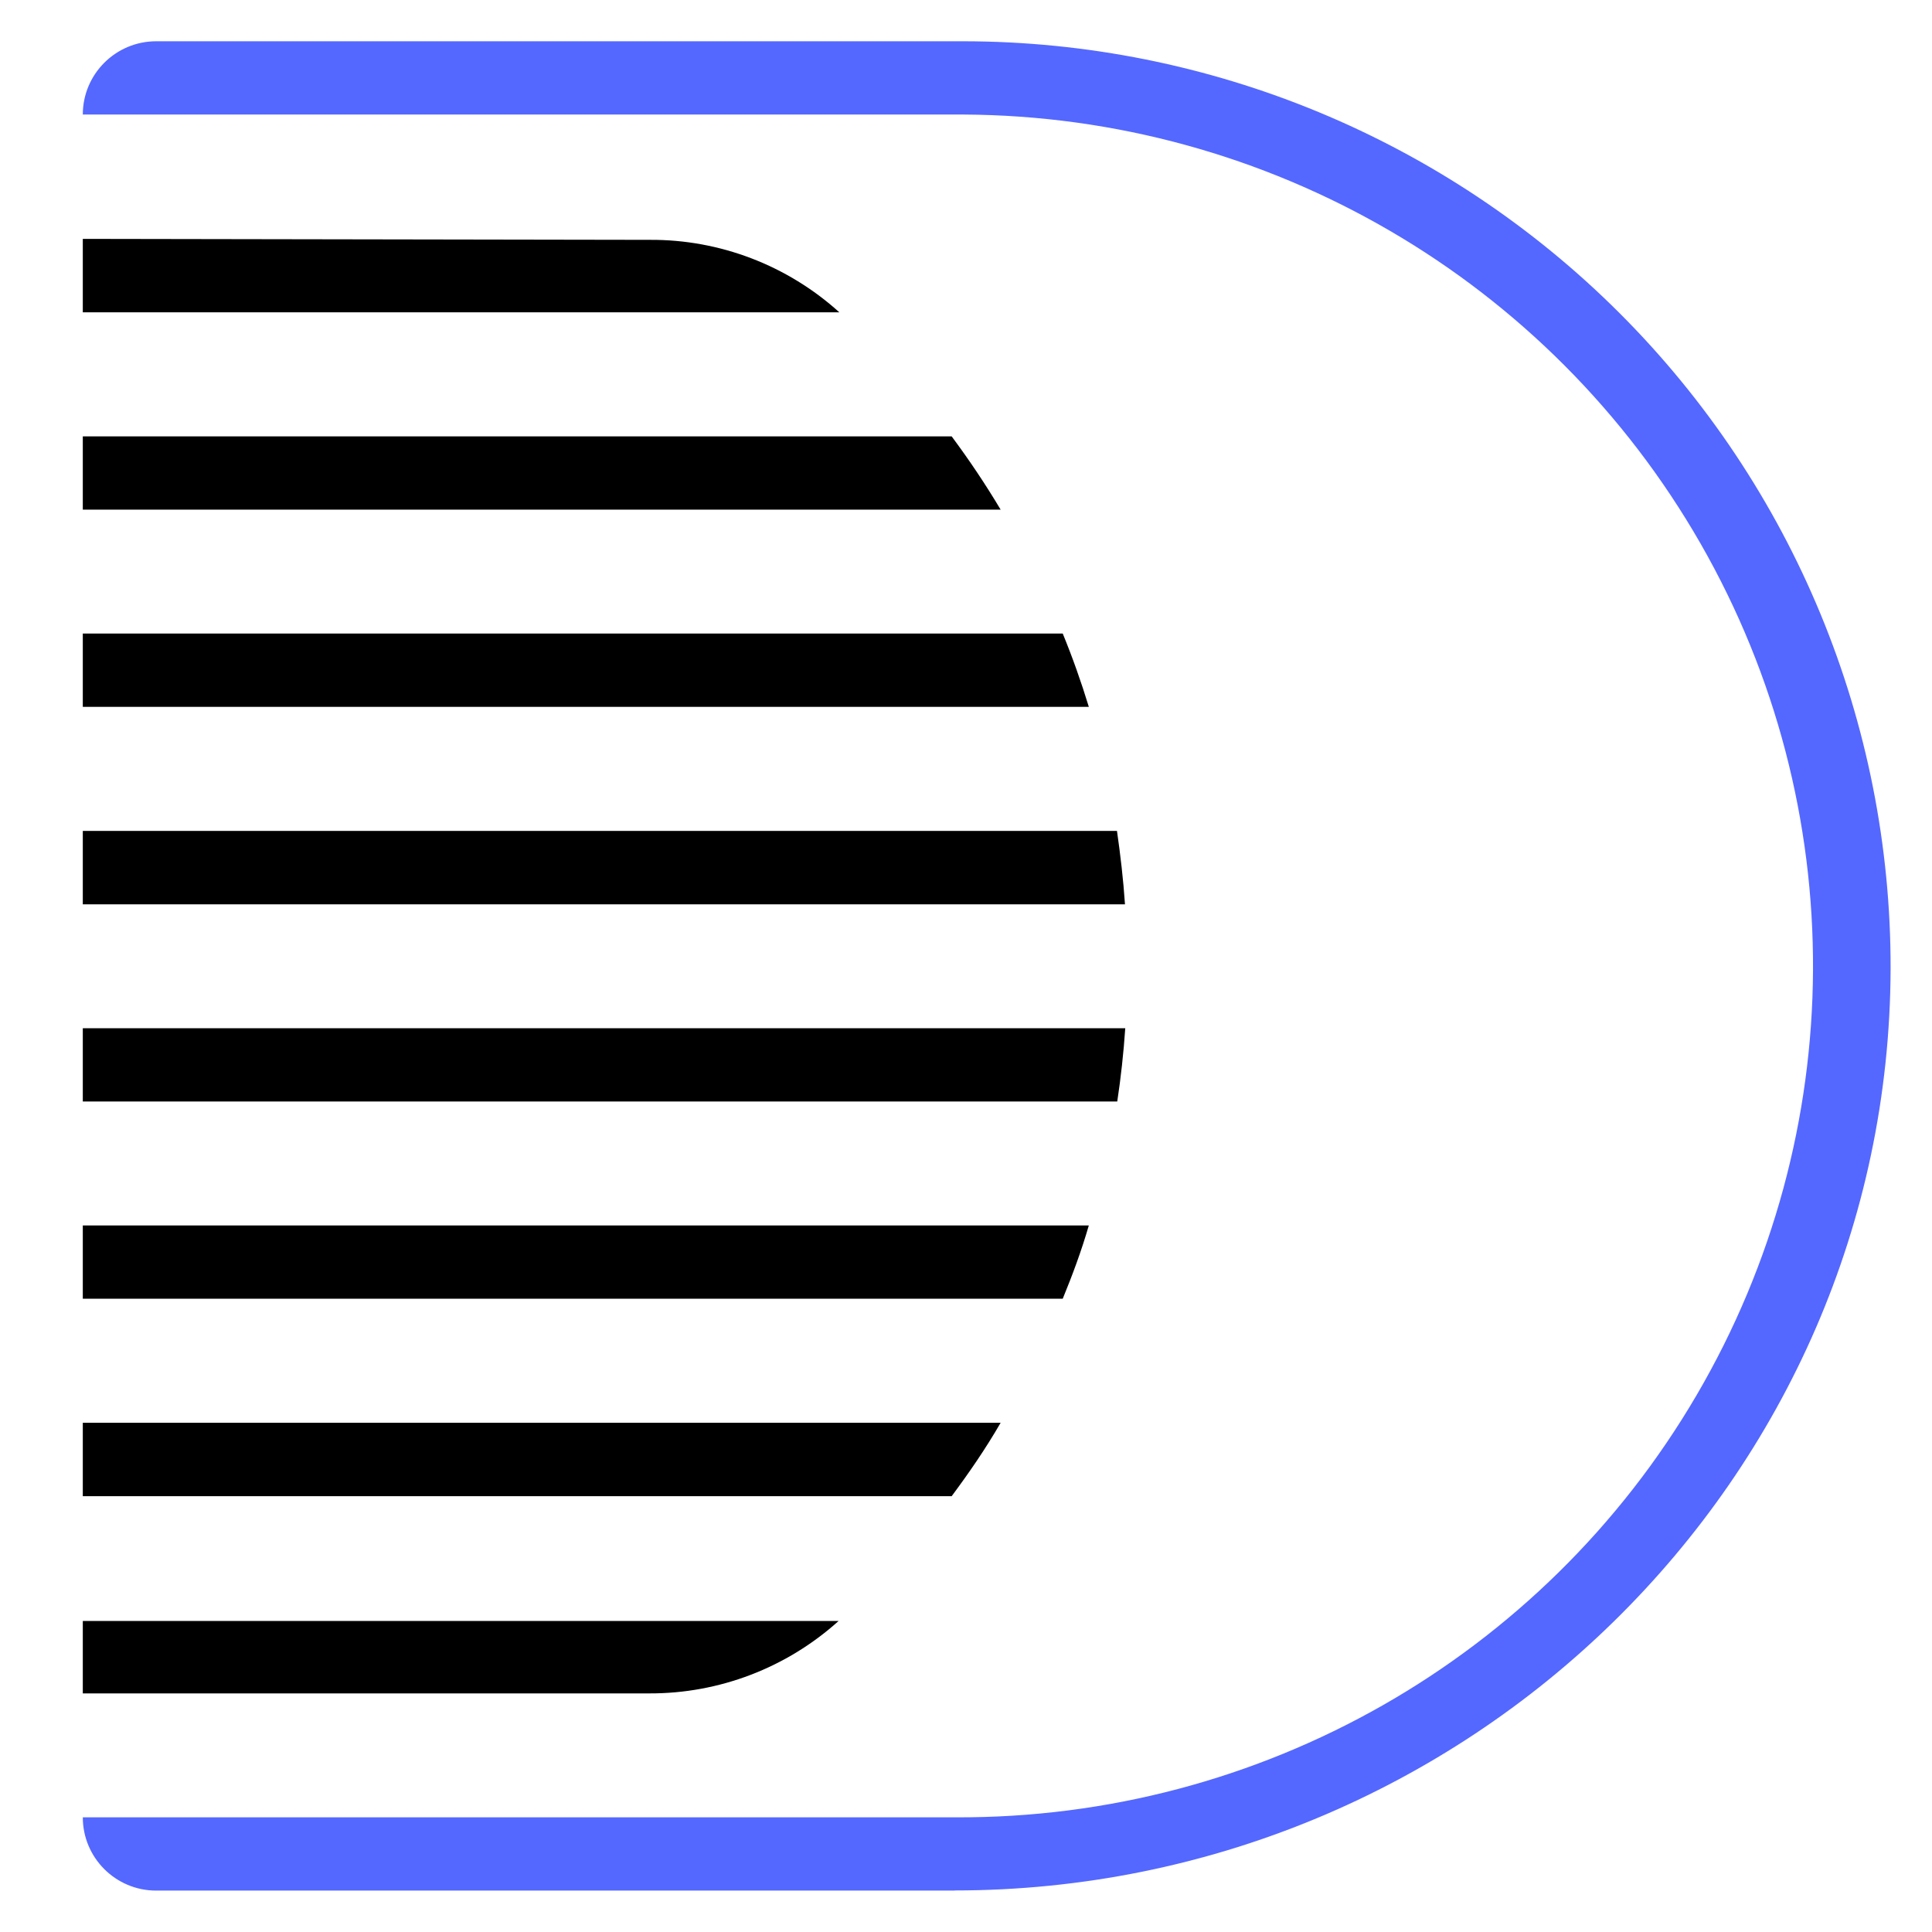 <?xml version="1.0" encoding="UTF-8"?><svg id="a" xmlns="http://www.w3.org/2000/svg" viewBox="0 0 140 140"><path d="M69.17,137H11.32c-2.94,0-5.32-2.38-5.32-5.31h63.22c22.1,.11,42.58-11.55,53.72-30.59,11.14-19.03,11.26-42.55,.3-61.69-10.96-19.14-31.32-31-53.42-31.11H6c0-2.93,2.38-5.31,5.32-5.31h58.5c17.85,.02,34.95,7.11,47.55,19.71,12.6,12.6,19.66,29.68,19.63,47.48-.1,37.04-30.71,66.81-67.84,66.81h0Z" fill="#5468ff"/><path d="M6,122.71H47.04c5.08,.02,9.97-1.86,13.73-5.25H6v5.25Zm0-14.29h62.96c1.27-1.71,2.45-3.42,3.55-5.32H6v5.32Zm0-14.31H77.01c.7-1.71,1.34-3.42,1.89-5.31H6v5.31Zm0-14.29H80.96c.26-1.71,.46-3.53,.58-5.31H6v5.31Zm0-14.29H81.52c-.12-1.8-.33-3.58-.58-5.32H6v5.32Zm0-14.31H78.9c-.55-1.8-1.18-3.58-1.89-5.31H6v5.31Zm0-14.29H72.51c-1.09-1.83-2.28-3.6-3.55-5.31H6v5.31Zm0-19.62v5.32H60.82c-3.76-3.4-8.66-5.28-13.73-5.25l-41.09-.07h0Z"/></svg>